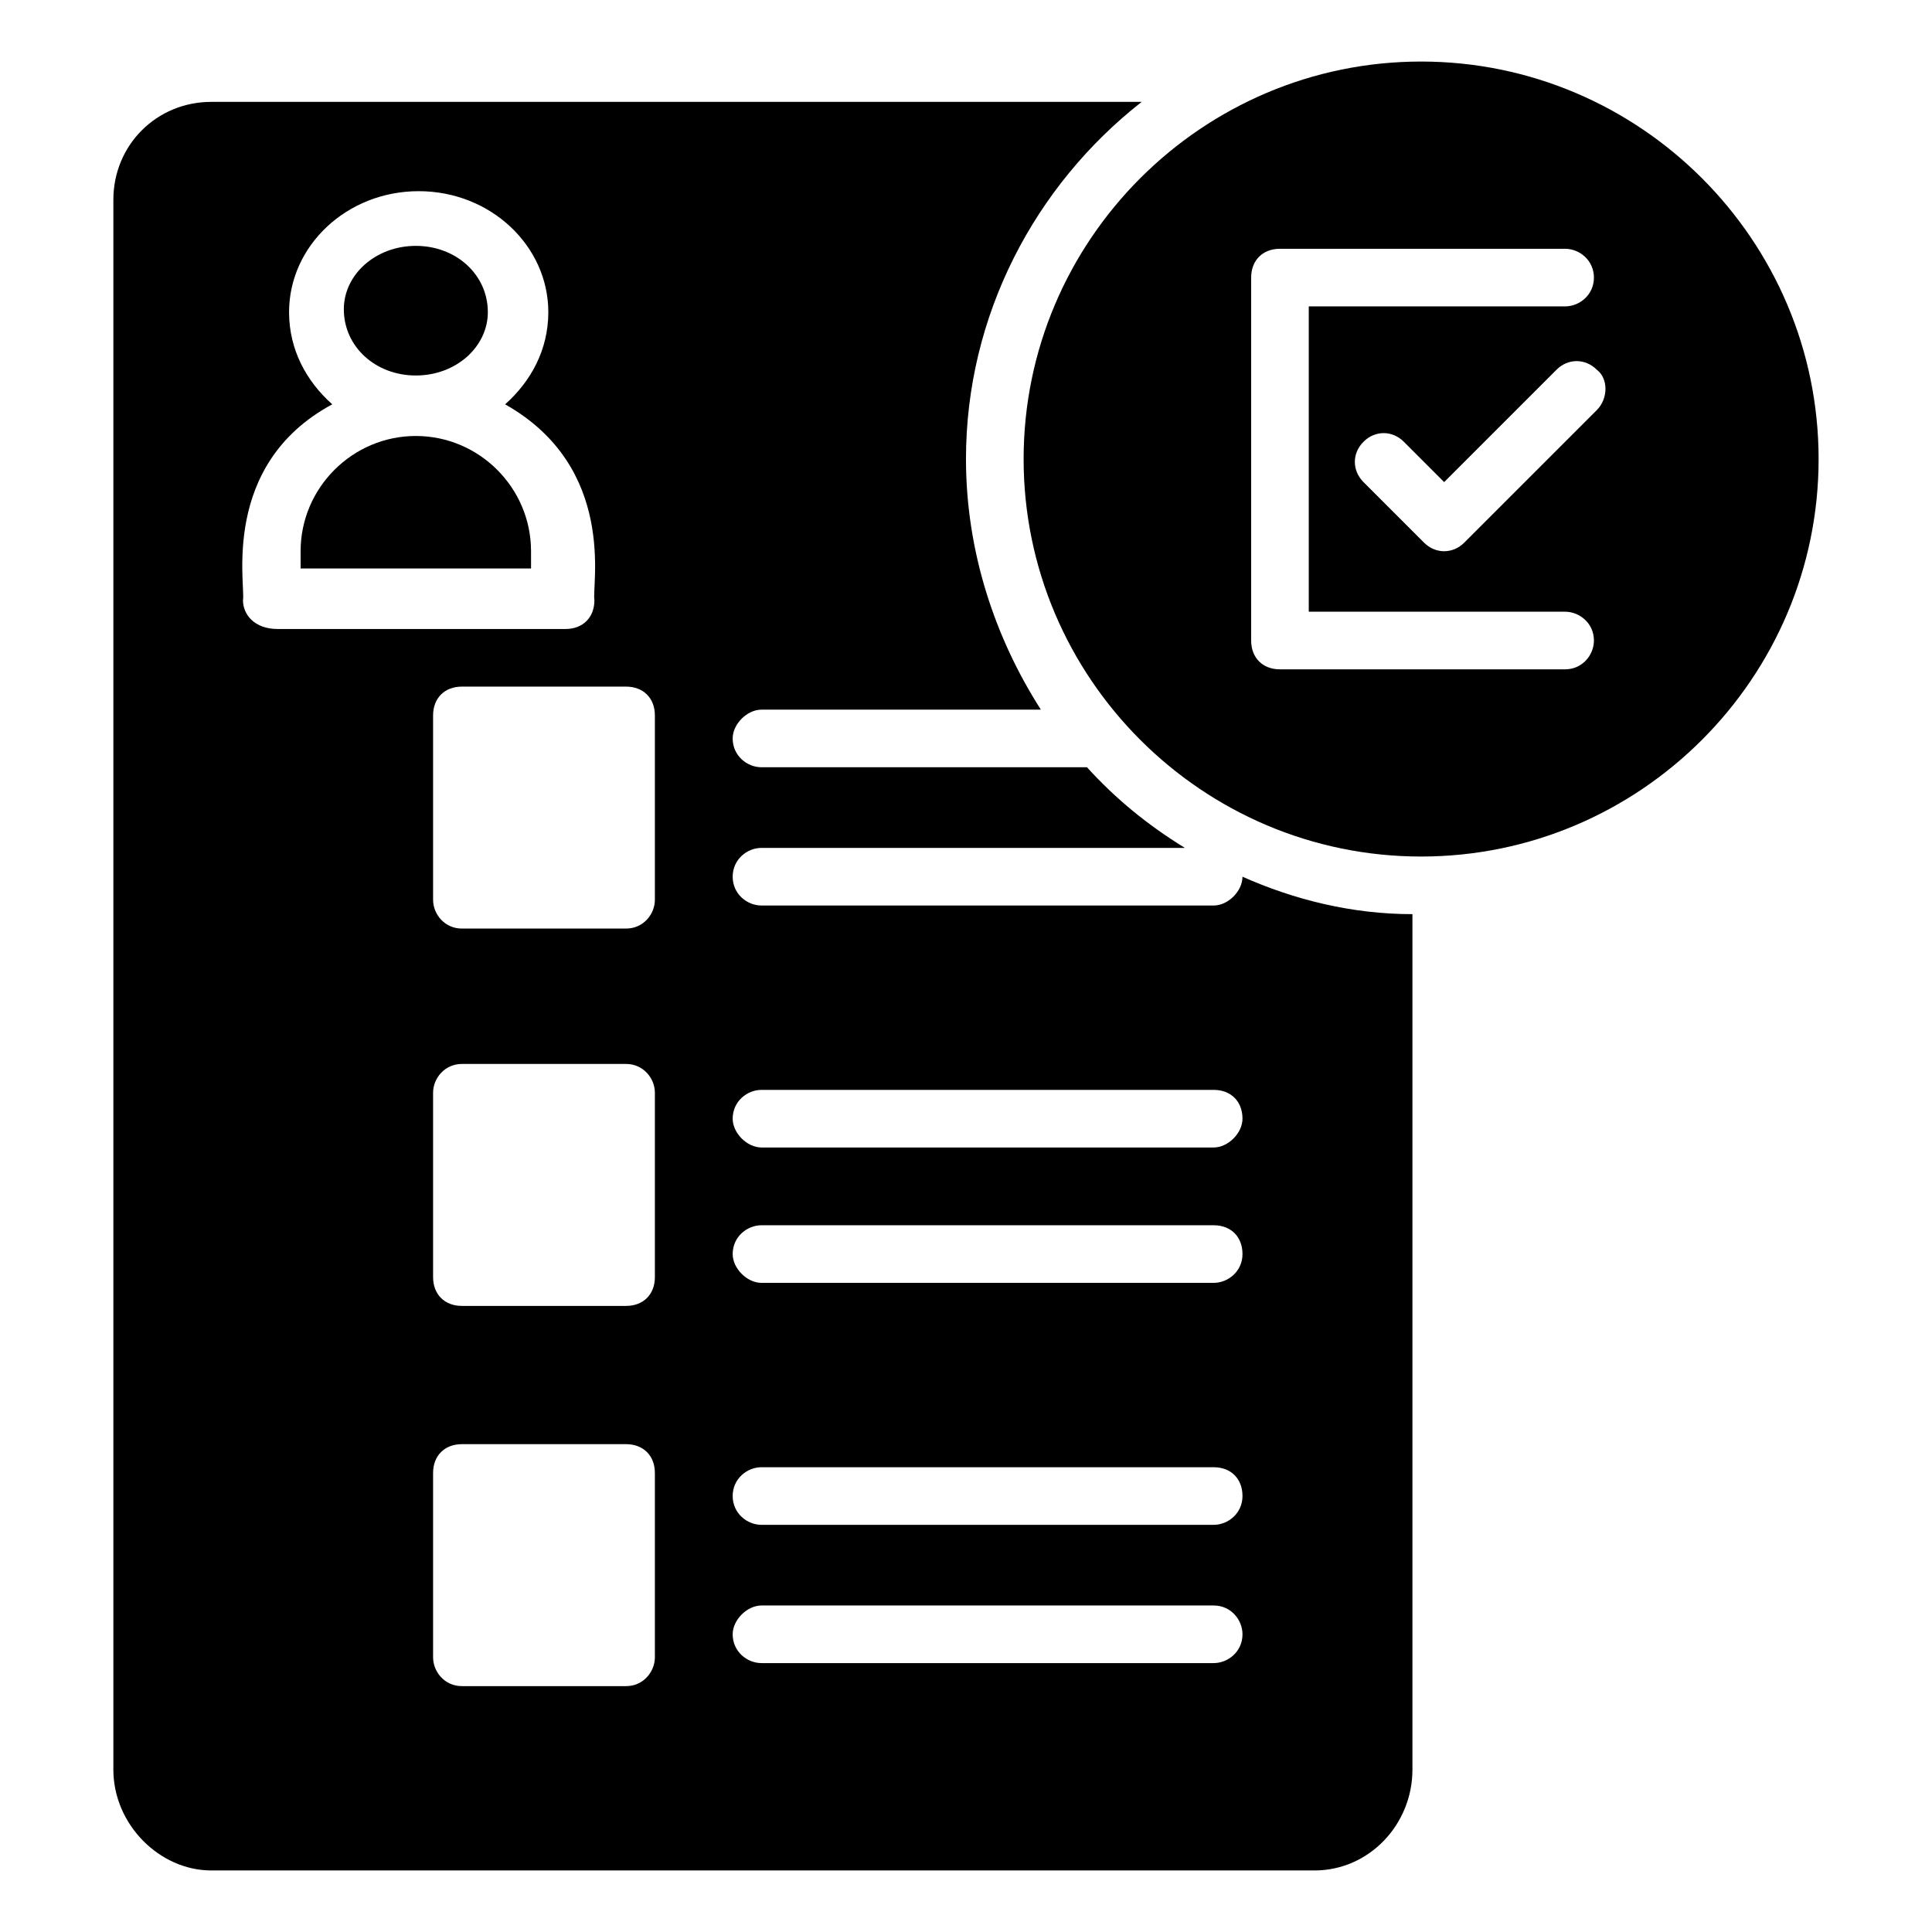 <?xml version="1.0" encoding="UTF-8"?>
<!-- Uploaded to: ICON Repo, www.iconrepo.com, Generator: ICON Repo Mixer Tools -->
<svg fill="#000000" width="800px" height="800px" version="1.1" viewBox="144 144 512 512" xmlns="http://www.w3.org/2000/svg">
 <g>
  <path d="m254.2 243.51c10.688 0 19.082-7.633 19.082-16.793 0-9.922-8.395-17.559-19.082-17.559s-19.082 7.633-19.082 16.793c0 9.926 8.395 17.559 19.082 17.559z"/>
  <path d="m465.64 383.97h-119.84c-3.816 0-7.633-3.055-7.633-7.633 0-4.582 3.816-7.633 7.633-7.633h112.21c-9.922-6.106-18.32-12.977-25.953-21.375h-86.258c-3.816 0-7.633-3.055-7.633-7.633 0-3.816 3.816-7.633 7.633-7.633h74.043c-12.215-19.082-19.848-41.984-19.848-66.41 0-38.168 18.32-72.52 46.562-94.656h-246.56c-14.504 0-25.953 11.449-25.953 25.953v416.02c0 14.504 12.215 26.719 25.953 26.719h292.36c14.504 0 25.953-12.215 25.953-26.719v-226.71c-16.031 0-31.297-3.816-45.039-9.922 0.004 3.816-3.812 7.633-7.633 7.633zm-257.25-80.914c0.762-3.816-6.106-35.879 23.664-51.906-6.871-6.106-11.449-14.504-11.449-24.426 0-17.559 15.266-32.062 34.352-32.062 19.082 0 34.352 14.504 34.352 32.062 0 9.922-4.582 18.32-11.449 24.426 29.77 16.793 22.902 48.09 23.664 51.906 0 4.582-3.055 7.633-7.633 7.633h-76.336c-6.109 0-9.164-3.816-9.164-7.633zm109.16 280.15c0 3.816-3.055 7.633-7.633 7.633h-43.512c-4.582 0-7.633-3.816-7.633-7.633v-48.855c0-4.582 3.055-7.633 7.633-7.633h43.512c4.582 0 7.633 3.055 7.633 7.633zm0-100.76c0 4.582-3.055 7.633-7.633 7.633h-43.512c-4.582 0-7.633-3.055-7.633-7.633v-48.855c0-3.816 3.055-7.633 7.633-7.633h43.512c4.582 0 7.633 3.816 7.633 7.633zm0-100c0 3.816-3.055 7.633-7.633 7.633h-43.512c-4.582 0-7.633-3.816-7.633-7.633v-48.855c0-4.582 3.055-7.633 7.633-7.633h43.512c4.582 0 7.633 3.055 7.633 7.633zm148.09 202.29h-119.84c-3.816 0-7.633-3.055-7.633-7.633 0-3.816 3.816-7.633 7.633-7.633h119.84c4.582 0 7.633 3.816 7.633 7.633 0.004 4.578-3.812 7.633-7.633 7.633zm0-36.641h-119.84c-3.816 0-7.633-3.055-7.633-7.633 0-4.582 3.816-7.633 7.633-7.633h119.84c4.582 0 7.633 3.055 7.633 7.633 0.004 4.578-3.812 7.633-7.633 7.633zm0-64.125h-119.84c-3.816 0-7.633-3.816-7.633-7.633 0-4.582 3.816-7.633 7.633-7.633h119.84c4.582 0 7.633 3.055 7.633 7.633 0.004 4.582-3.812 7.633-7.633 7.633zm0-35.875h-119.84c-3.816 0-7.633-3.816-7.633-7.633 0-4.582 3.816-7.633 7.633-7.633h119.84c4.582 0 7.633 3.055 7.633 7.633 0.004 3.816-3.812 7.633-7.633 7.633z"/>
  <path d="m254.2 259.54c-16.793 0-30.535 13.742-30.535 30.535v4.582h61.066v-4.582c0.004-16.797-13.738-30.535-30.531-30.535z"/>
  <path d="m520.61 160.31c-58.016 0-105.34 47.328-105.34 105.34s47.328 105.34 105.34 105.34 105.34-47.328 105.34-105.34c-0.004-58.016-47.332-105.34-105.34-105.34zm38.164 161.07h-75.57c-4.582 0-7.633-3.055-7.633-7.633v-96.184c0-4.582 3.055-7.633 7.633-7.633h75.57c3.816 0 7.633 3.055 7.633 7.633 0 4.582-3.816 7.633-7.633 7.633h-67.938v80.914h67.938c3.816 0 7.633 3.055 7.633 7.633 0.004 3.82-3.051 7.637-7.633 7.637zm8.398-68.703-35.113 35.113c-3.055 3.055-7.633 3.055-10.688 0l-16.031-16.031c-3.055-3.055-3.055-7.633 0-10.688 3.055-3.055 7.633-3.055 10.688 0l10.688 10.688 29.77-29.77c3.055-3.055 7.633-3.055 10.688 0 3.055 2.293 3.055 7.633 0 10.688z"/>
 </g>
</svg>
